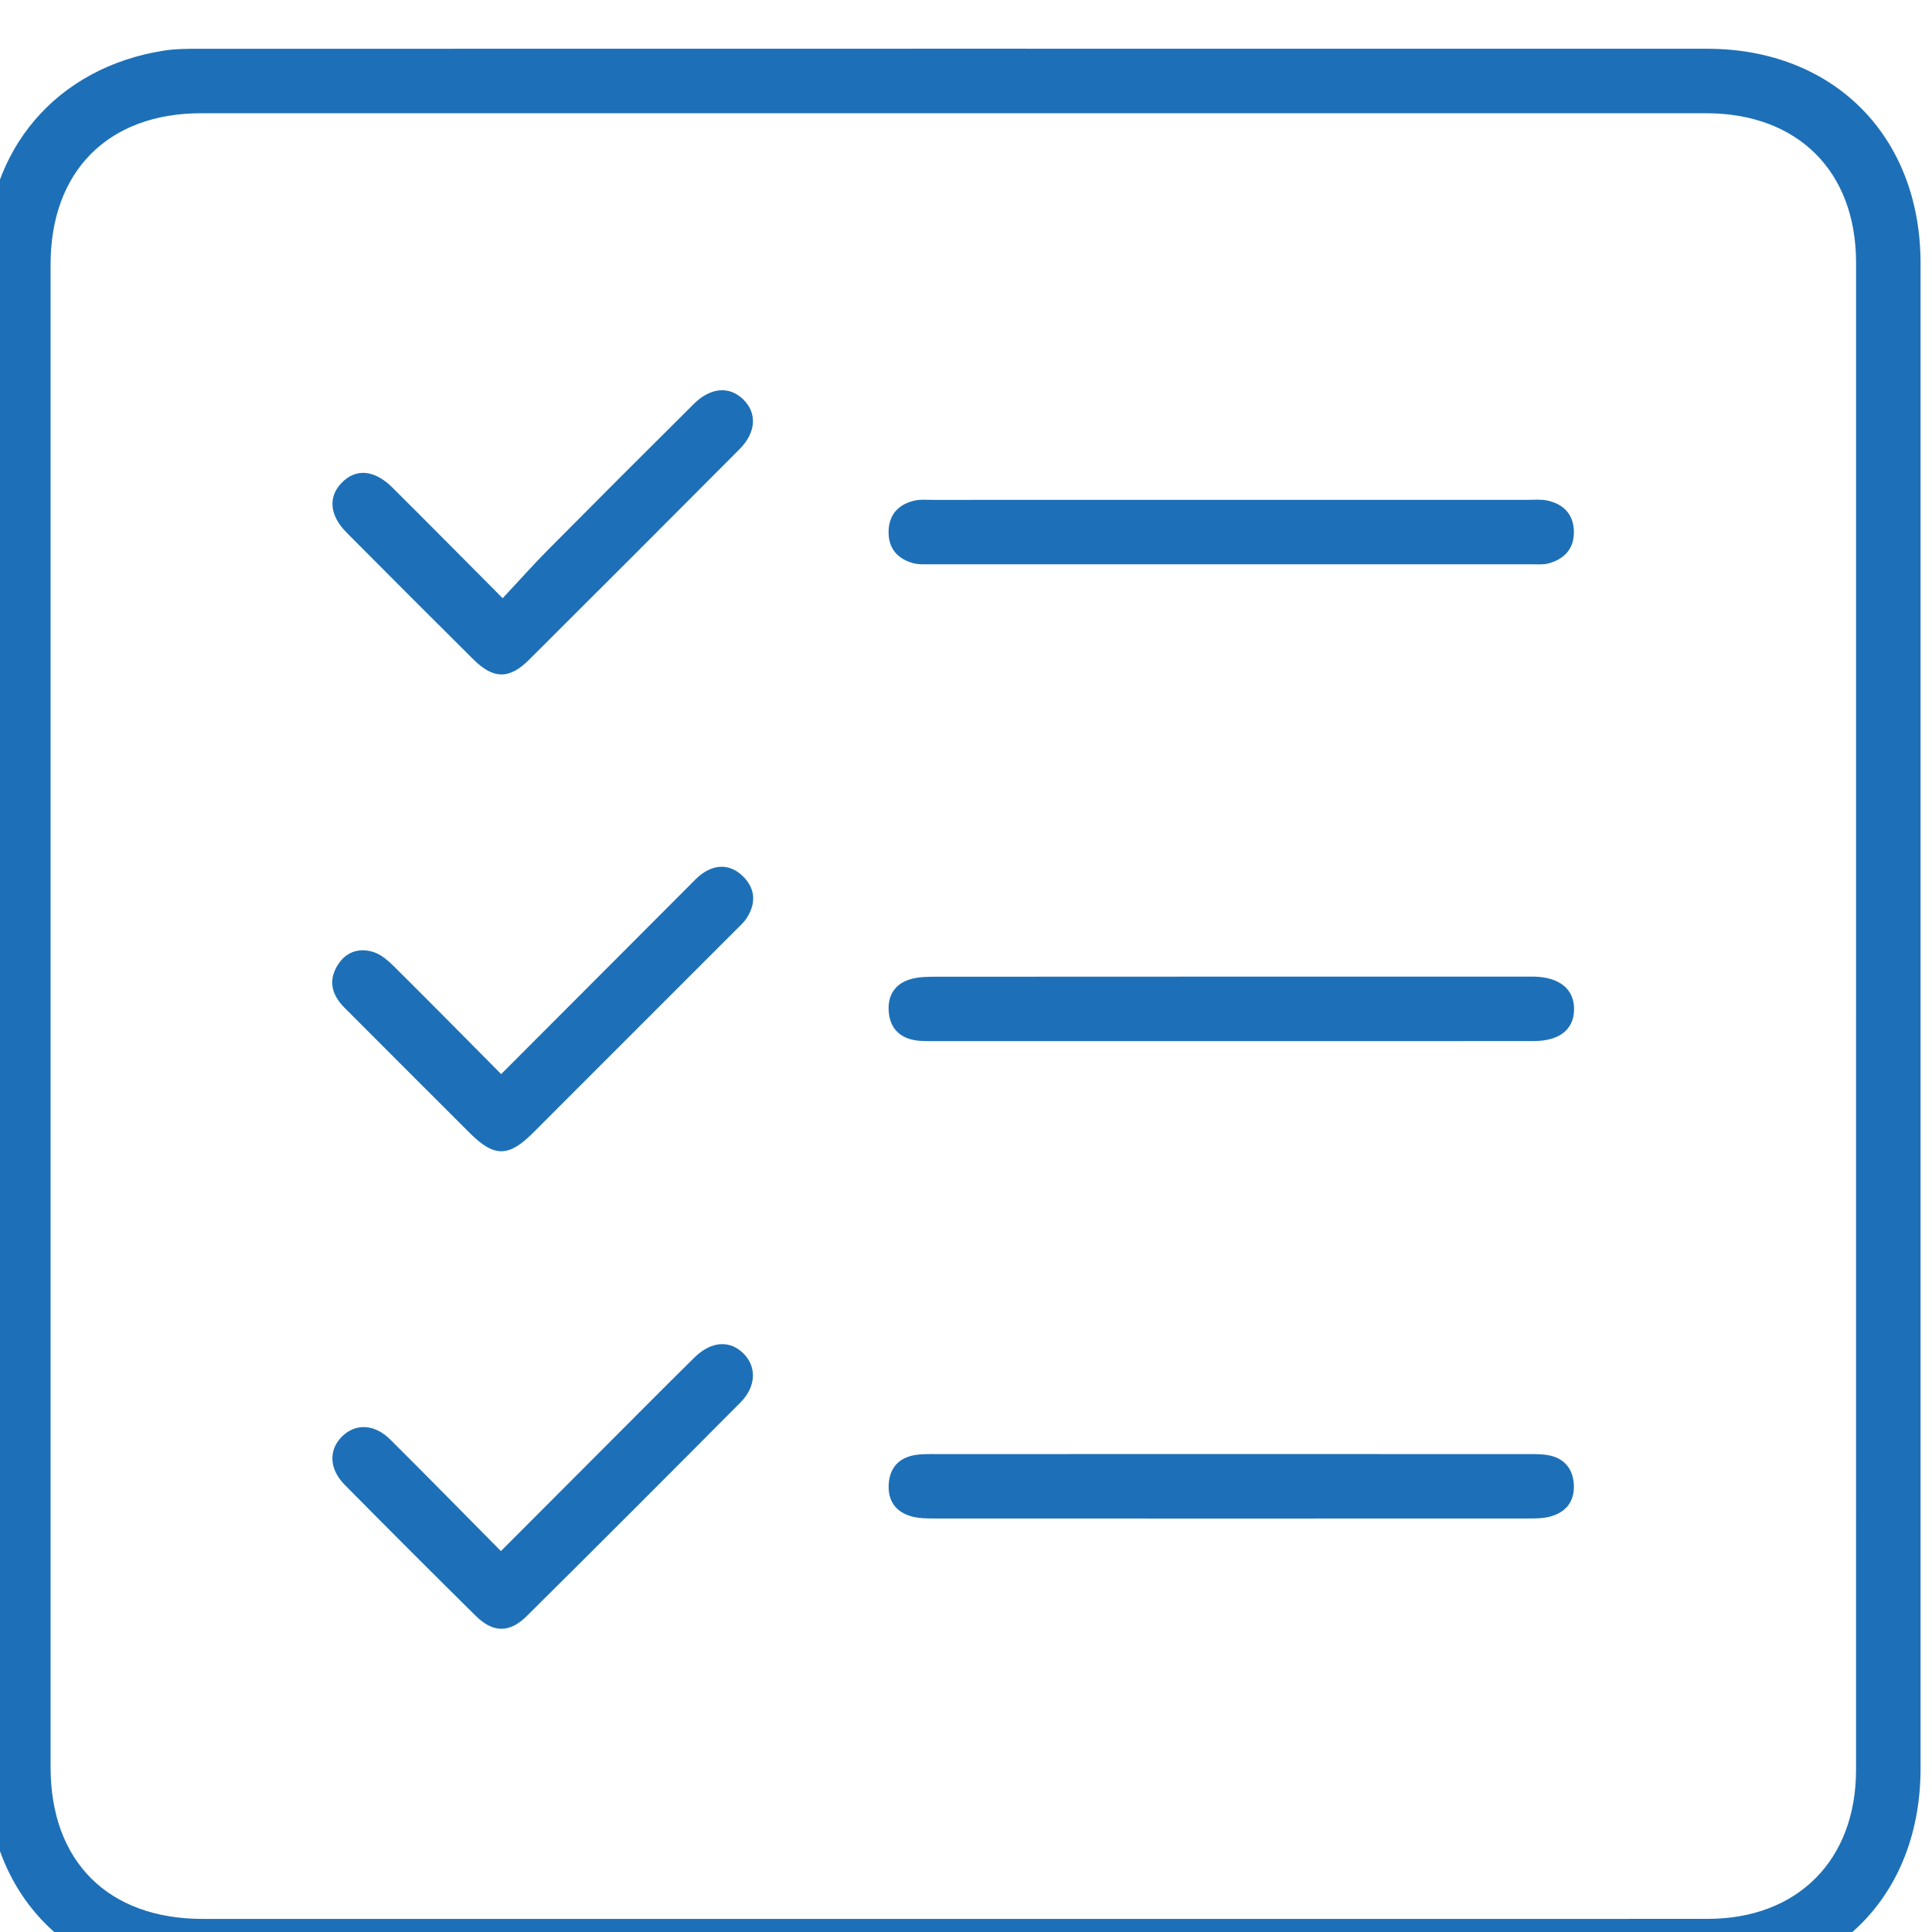 <svg xmlns="http://www.w3.org/2000/svg" xmlns:svg="http://www.w3.org/2000/svg" width="36.844mm" height="36.847mm" viewBox="0 0 36.844 36.847" id="svg1" xml:space="preserve"><defs id="defs1"><clipPath clipPathUnits="userSpaceOnUse" id="clipPath481"><path d="M 0,5637.038 H 1440 V 0 H 0 Z" transform="translate(-635.235,-3504.826)" id="path481"></path></clipPath><clipPath clipPathUnits="userSpaceOnUse" id="clipPath483"><path d="M 0,5637.038 H 1440 V 0 H 0 Z" transform="translate(-650.437,-3581.418)" id="path483"></path></clipPath><clipPath clipPathUnits="userSpaceOnUse" id="clipPath485"><path d="M 0,5637.038 H 1440 V 0 H 0 Z" transform="translate(-650.205,-3552.204)" id="path485"></path></clipPath><clipPath clipPathUnits="userSpaceOnUse" id="clipPath487"><path d="M 0,5637.038 H 1440 V 0 H 0 Z" transform="translate(-650.302,-3529.916)" id="path487"></path></clipPath><clipPath clipPathUnits="userSpaceOnUse" id="clipPath489"><path d="M 0,5637.038 H 1440 V 0 H 0 Z" transform="translate(-610.882,-3524.679)" id="path489"></path></clipPath><clipPath clipPathUnits="userSpaceOnUse" id="clipPath491"><path d="M 0,5637.038 H 1440 V 0 H 0 Z" transform="translate(-610.978,-3576.108)" id="path491"></path></clipPath><clipPath clipPathUnits="userSpaceOnUse" id="clipPath493"><path d="M 0,5637.038 H 1440 V 0 H 0 Z" transform="translate(-610.897,-3550.424)" id="path493"></path></clipPath></defs><g id="layer-MC1" transform="matrix(0.265,0,0,0.265,171.855,-583.995)"><path id="path480" d="m 0,0 c 13.595,0 27.191,-0.003 40.786,0.002 4.858,0.001 8.015,3.17 8.015,8.048 0.004,27.121 0.004,54.243 10e-4,81.365 -10e-4,4.936 -3.147,8.066 -8.101,8.067 -27.082,0.002 -54.164,0.002 -81.246,0 -5.008,0 -8.123,-3.127 -8.124,-8.152 -0.002,-27.049 -0.001,-54.099 0,-81.148 0,-5.081 3.112,-8.181 8.209,-8.182 13.487,-0.001 26.973,0 40.46,0 m -52.151,48.731 c 0,13.635 -0.009,27.27 0.004,40.904 0.006,5.888 3.807,10.322 9.595,11.228 0.64,0.1 1.301,0.098 1.952,0.098 27.121,0.004 54.242,0.007 81.363,0.002 6.828,-0.002 11.519,-4.716 11.52,-11.573 0.004,-27.088 0.004,-54.176 0,-81.264 C 52.282,1.215 47.587,-3.48 40.68,-3.48 c -27.085,-0.003 -54.17,-0.004 -81.255,0 -6.893,10e-4 -11.573,4.706 -11.575,11.634 -0.004,13.526 -0.001,27.052 -0.001,40.577" style="fill:#1d70b7;fill-opacity:1;fill-rule:nonzero;stroke:none" transform="matrix(1.333,0,0,-1.333,-579.993,2341.847)" clip-path="url(#clipPath481)"></path><path id="path482" d="m 0,0 c 5.288,0 10.576,0 15.863,-0.001 0.362,0 0.736,0.038 1.083,-0.04 0.875,-0.196 1.402,-0.757 1.417,-1.674 0.014,-0.92 -0.509,-1.483 -1.371,-1.717 C 16.72,-3.507 16.417,-3.48 16.128,-3.48 5.299,-3.482 -5.53,-3.482 -16.359,-3.479 c -0.325,0 -0.666,-0.022 -0.97,0.065 -0.864,0.25 -1.341,0.836 -1.304,1.76 0.035,0.878 0.544,1.403 1.362,1.605 0.344,0.085 0.72,0.047 1.082,0.047 C -10.793,0.001 -5.396,0 0,0" style="fill:#1d70b7;fill-opacity:1;fill-rule:nonzero;stroke:none" transform="matrix(1.333,0,0,-1.333,-559.724,2239.725)" clip-path="url(#clipPath483)"></path><path id="path484" d="m 0,0 c -5.258,0 -10.515,-0.001 -15.773,0.001 -0.398,0.001 -0.804,-0.019 -1.194,0.045 -0.854,0.14 -1.355,0.668 -1.427,1.533 -0.072,0.861 0.312,1.498 1.142,1.754 0.438,0.136 0.927,0.143 1.393,0.143 10.624,0.007 21.248,0.006 31.872,0.006 0.145,0 0.291,0.002 0.435,-0.001 1.37,-0.028 2.165,-0.678 2.157,-1.763 C 18.598,0.633 17.825,0.005 16.426,0.003 10.951,-0.004 5.475,0 0,0" style="fill:#1d70b7;fill-opacity:1;fill-rule:nonzero;stroke:none" transform="matrix(1.333,0,0,-1.333,-560.033,2278.677)" clip-path="url(#clipPath485)"></path><path id="path486" d="m 0,0 c 5.294,0 10.587,0.001 15.881,-0.002 0.398,0 0.802,0.011 1.193,-0.053 0.862,-0.14 1.355,-0.696 1.417,-1.546 0.067,-0.907 -0.388,-1.536 -1.272,-1.774 -0.377,-0.102 -0.788,-0.103 -1.184,-0.103 -10.696,-0.005 -21.391,-0.005 -32.087,0 -0.396,0.001 -0.807,0.004 -1.184,0.105 -0.889,0.238 -1.322,0.867 -1.255,1.78 0.063,0.864 0.561,1.398 1.417,1.54 0.39,0.064 0.795,0.051 1.193,0.051 C -10.587,0.001 -5.294,0 0,0" style="fill:#1d70b7;fill-opacity:1;fill-rule:nonzero;stroke:none" transform="matrix(1.333,0,0,-1.333,-559.903,2308.394)" clip-path="url(#clipPath487)"></path><path id="path488" d="m 0,0 c 1.931,1.935 3.721,3.73 5.513,5.523 1.641,1.642 3.275,3.29 4.927,4.921 0.916,0.904 1.937,0.963 2.681,0.199 C 13.814,9.932 13.775,8.871 12.939,8.03 9.104,4.172 5.26,0.324 1.398,-3.506 0.461,-4.435 -0.425,-4.418 -1.36,-3.495 c -2.374,2.344 -4.731,4.705 -7.077,7.078 -0.839,0.849 -0.869,1.88 -0.144,2.6 0.723,0.72 1.75,0.691 2.601,-0.154 C -4.001,4.065 -2.052,2.073 0,0" style="fill:#1d70b7;fill-opacity:1;fill-rule:nonzero;stroke:none" transform="matrix(1.333,0,0,-1.333,-612.463,2315.377)" clip-path="url(#clipPath489)"></path><path id="path490" d="m 0,0 c 0.889,0.952 1.657,1.817 2.471,2.637 2.603,2.625 5.218,5.24 7.841,7.846 0.914,0.908 1.93,0.982 2.68,0.246 C 13.742,9.995 13.685,8.948 12.79,8.049 9.005,4.246 5.213,0.451 1.411,-3.335 0.353,-4.389 -0.506,-4.372 -1.585,-3.3 c -2.289,2.274 -4.57,4.556 -6.843,6.845 -0.917,0.924 -1.004,1.916 -0.274,2.676 0.77,0.802 1.771,0.727 2.756,-0.253 C -4.019,4.052 -2.109,2.119 0,0" style="fill:#1d70b7;fill-opacity:1;fill-rule:nonzero;stroke:none" transform="matrix(1.333,0,0,-1.333,-612.335,2246.805)" clip-path="url(#clipPath491)"></path><path id="path492" d="m 0,0 c 3.454,3.461 6.781,6.796 10.111,10.129 0.256,0.256 0.502,0.537 0.8,0.733 0.768,0.507 1.534,0.431 2.174,-0.216 0.642,-0.65 0.67,-1.422 0.193,-2.186 C 13.109,8.188 12.855,7.966 12.625,7.736 8.986,4.093 5.346,0.451 1.703,-3.187 0.398,-4.49 -0.381,-4.49 -1.685,-3.19 c -2.26,2.253 -4.514,4.512 -6.769,6.77 -0.656,0.658 -0.902,1.41 -0.401,2.258 0.445,0.754 1.166,1.007 1.966,0.75 0.42,-0.134 0.803,-0.477 1.129,-0.8 C -3.858,3.901 -1.978,1.992 0,0" style="fill:#1d70b7;fill-opacity:1;fill-rule:nonzero;stroke:none" transform="matrix(1.333,0,0,-1.333,-612.443,2281.051)" clip-path="url(#clipPath493)"></path></g></svg>